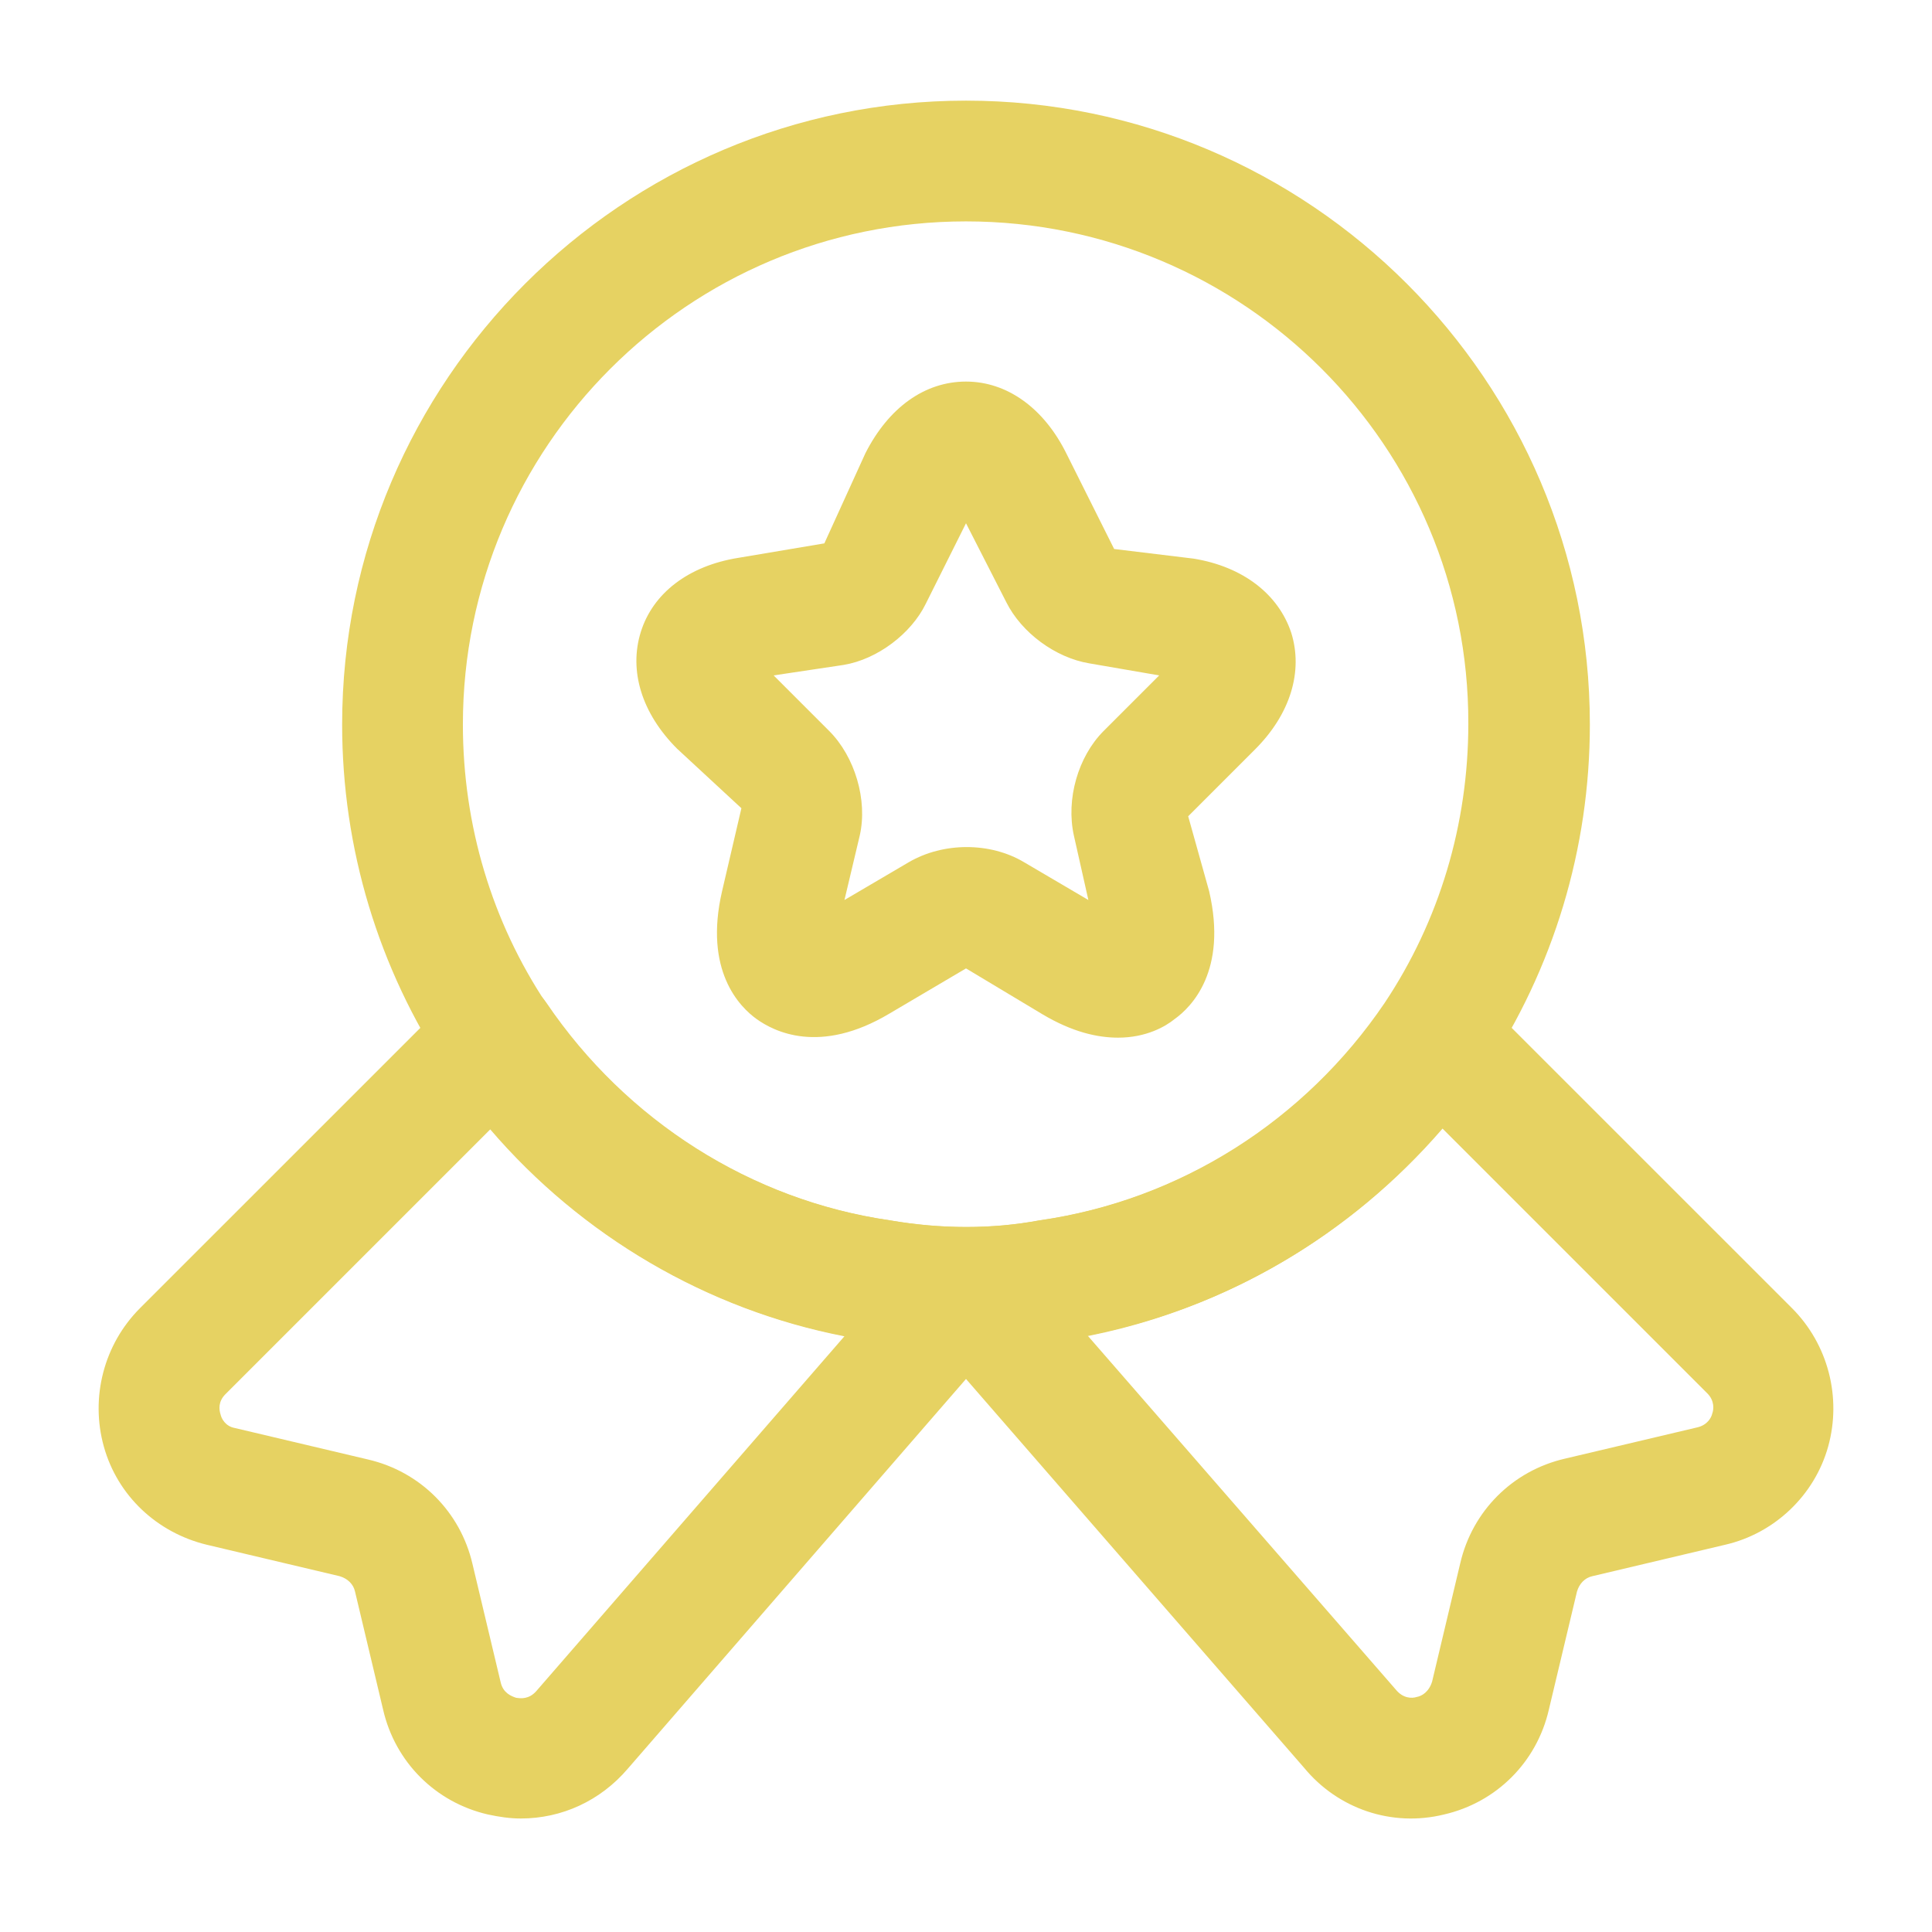 <?xml version="1.0" encoding="UTF-8"?> <svg xmlns="http://www.w3.org/2000/svg" width="44" height="44" viewBox="0 0 44 44" fill="none"><path d="M22 30.708C21.267 30.708 20.533 30.653 19.837 30.525C15.95 29.957 12.412 27.72 10.175 24.402C8.617 22.055 7.792 19.323 7.792 16.5C7.792 8.672 14.172 2.292 22 2.292C29.828 2.292 36.208 8.672 36.208 16.5C36.208 19.323 35.383 22.055 33.825 24.402C31.57 27.738 28.032 29.957 24.108 30.543C23.467 30.653 22.733 30.708 22 30.708ZM22 5.042C15.675 5.042 10.542 10.175 10.542 16.5C10.542 18.792 11.202 20.992 12.448 22.862C14.263 25.538 17.105 27.335 20.258 27.793C21.432 27.995 22.587 27.995 23.668 27.793C26.877 27.335 29.718 25.52 31.533 22.843C32.78 20.973 33.44 18.773 33.44 16.482C33.458 10.175 28.325 5.042 22 5.042Z" fill="#E6D262"></path><path d="M11.861 41.415C11.605 41.415 11.366 41.378 11.11 41.323C9.918 41.048 9.001 40.132 8.726 38.94L8.085 36.245C8.048 36.08 7.92 35.952 7.736 35.897L4.711 35.181C3.575 34.907 2.676 34.063 2.365 32.945C2.053 31.826 2.365 30.616 3.19 29.791L10.34 22.642C10.633 22.348 11.036 22.201 11.44 22.238C11.843 22.275 12.21 22.495 12.448 22.843C14.263 25.52 17.105 27.335 20.276 27.793C21.45 27.995 22.605 27.995 23.686 27.793C26.895 27.335 29.736 25.52 31.551 22.843C31.771 22.495 32.156 22.275 32.56 22.238C32.963 22.201 33.366 22.348 33.66 22.642L40.81 29.791C41.635 30.616 41.946 31.826 41.635 32.945C41.323 34.063 40.406 34.925 39.288 35.181L36.263 35.897C36.098 35.933 35.97 36.062 35.915 36.245L35.273 38.94C34.998 40.132 34.081 41.048 32.89 41.323C31.698 41.617 30.47 41.195 29.7 40.26L22 31.405L14.3 40.278C13.676 41.011 12.796 41.415 11.861 41.415ZM11.165 25.721L5.133 31.753C4.968 31.918 4.986 32.102 5.023 32.212C5.041 32.303 5.133 32.486 5.353 32.523L8.378 33.238C9.57 33.513 10.486 34.43 10.761 35.621L11.403 38.316C11.458 38.555 11.641 38.628 11.751 38.665C11.861 38.683 12.045 38.702 12.21 38.518L19.231 30.433C16.115 29.828 13.255 28.16 11.165 25.721ZM24.768 30.415L31.79 38.481C31.955 38.683 32.156 38.683 32.266 38.647C32.376 38.628 32.541 38.537 32.615 38.298L33.256 35.603C33.531 34.412 34.448 33.495 35.64 33.22L38.665 32.505C38.885 32.45 38.976 32.285 38.995 32.193C39.031 32.102 39.05 31.9 38.885 31.735L32.853 25.703C30.745 28.142 27.903 29.81 24.768 30.415Z" fill="#E6D262"></path><path d="M25.465 23.632C24.989 23.632 24.42 23.503 23.742 23.1L22 22.055L20.259 23.082C18.664 24.035 17.619 23.485 17.234 23.21C16.849 22.935 16.024 22.11 16.445 20.295L16.885 18.407L15.419 17.05C14.612 16.243 14.319 15.272 14.594 14.392C14.869 13.512 15.675 12.888 16.812 12.705L18.774 12.375L19.709 10.322C20.24 9.277 21.065 8.69 22 8.69C22.935 8.69 23.779 9.295 24.292 10.34L25.374 12.503L27.189 12.723C28.307 12.907 29.114 13.53 29.407 14.41C29.682 15.29 29.389 16.262 28.582 17.068L27.06 18.59L27.537 20.295C27.959 22.11 27.134 22.935 26.749 23.21C26.547 23.375 26.107 23.632 25.465 23.632ZM17.619 15.382L18.884 16.647C19.47 17.233 19.764 18.223 19.58 19.03L19.232 20.497L20.699 19.635C21.487 19.177 22.55 19.177 23.32 19.635L24.787 20.497L24.457 19.03C24.274 18.205 24.549 17.233 25.135 16.647L26.4 15.382L24.805 15.107C24.035 14.978 23.265 14.41 22.917 13.713L22 11.917L21.084 13.75C20.754 14.428 19.984 15.015 19.214 15.143L17.619 15.382Z" fill="#E6D262"></path></svg> 